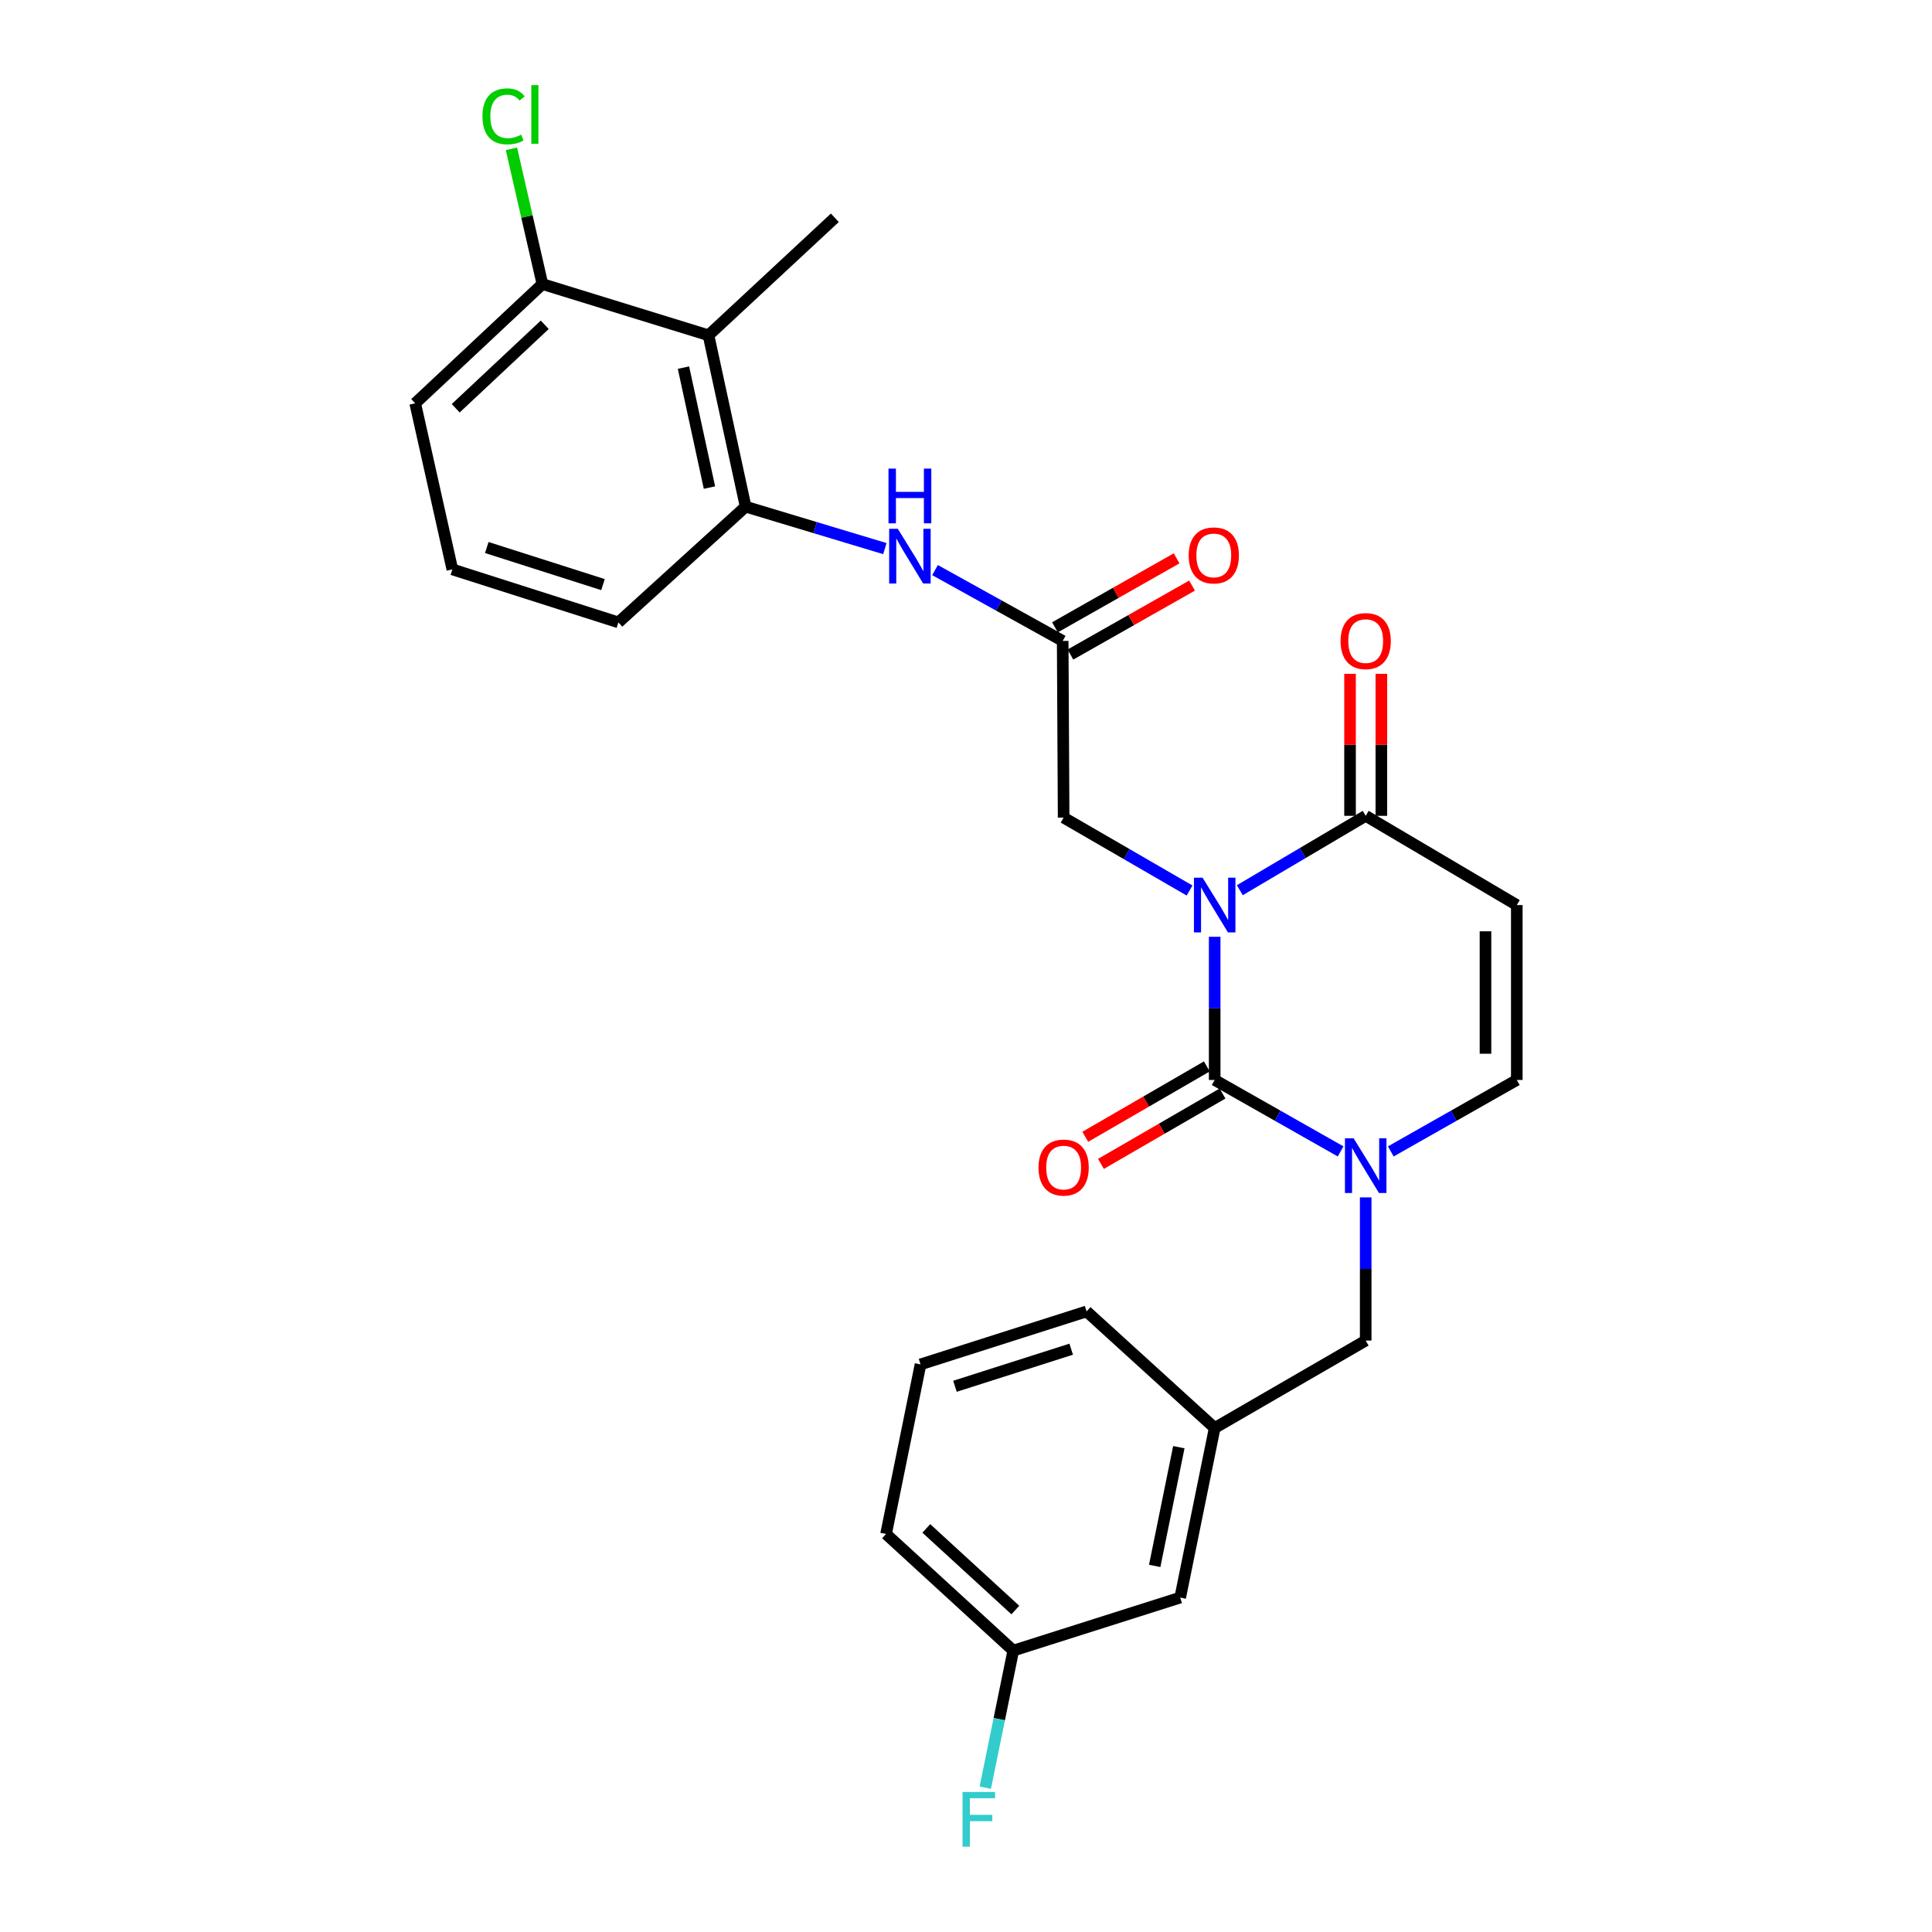 <?xml version='1.0' encoding='iso-8859-1'?>
<svg version='1.1' baseProfile='full'
              xmlns='http://www.w3.org/2000/svg'
                      xmlns:rdkit='http://www.rdkit.org/xml'
                      xmlns:xlink='http://www.w3.org/1999/xlink'
                  xml:space='preserve'
width='1000px' height='1000px' viewBox='0 0 1000 1000'>
<!-- END OF HEADER -->
<rect style='opacity:1.0;fill:#FFFFFF;stroke:none' width='1000' height='1000' x='0' y='0'> </rect>
<path class='bond-0' d='M 628.716,484.881 L 628.716,521.936' style='fill:none;fill-rule:evenodd;stroke:#0000FF;stroke-width:6px;stroke-linecap:butt;stroke-linejoin:miter;stroke-opacity:1' />
<path class='bond-0' d='M 628.716,521.936 L 628.716,558.992' style='fill:none;fill-rule:evenodd;stroke:#000000;stroke-width:6px;stroke-linecap:butt;stroke-linejoin:miter;stroke-opacity:1' />
<path class='bond-2' d='M 641.726,460.77 L 674.303,441.521' style='fill:none;fill-rule:evenodd;stroke:#0000FF;stroke-width:6px;stroke-linecap:butt;stroke-linejoin:miter;stroke-opacity:1' />
<path class='bond-2' d='M 674.303,441.521 L 706.881,422.272' style='fill:none;fill-rule:evenodd;stroke:#000000;stroke-width:6px;stroke-linecap:butt;stroke-linejoin:miter;stroke-opacity:1' />
<path class='bond-5' d='M 615.718,460.931 L 583.126,442.061' style='fill:none;fill-rule:evenodd;stroke:#0000FF;stroke-width:6px;stroke-linecap:butt;stroke-linejoin:miter;stroke-opacity:1' />
<path class='bond-5' d='M 583.126,442.061 L 550.534,423.19' style='fill:none;fill-rule:evenodd;stroke:#000000;stroke-width:6px;stroke-linecap:butt;stroke-linejoin:miter;stroke-opacity:1' />
<path class='bond-1' d='M 628.716,558.992 L 661.305,577.482' style='fill:none;fill-rule:evenodd;stroke:#000000;stroke-width:6px;stroke-linecap:butt;stroke-linejoin:miter;stroke-opacity:1' />
<path class='bond-1' d='M 661.305,577.482 L 693.894,595.972' style='fill:none;fill-rule:evenodd;stroke:#0000FF;stroke-width:6px;stroke-linecap:butt;stroke-linejoin:miter;stroke-opacity:1' />
<path class='bond-11' d='M 624.657,551.979 L 593.195,570.192' style='fill:none;fill-rule:evenodd;stroke:#000000;stroke-width:6px;stroke-linecap:butt;stroke-linejoin:miter;stroke-opacity:1' />
<path class='bond-11' d='M 593.195,570.192 L 561.733,588.405' style='fill:none;fill-rule:evenodd;stroke:#FF0000;stroke-width:6px;stroke-linecap:butt;stroke-linejoin:miter;stroke-opacity:1' />
<path class='bond-11' d='M 632.776,566.004 L 601.314,584.217' style='fill:none;fill-rule:evenodd;stroke:#000000;stroke-width:6px;stroke-linecap:butt;stroke-linejoin:miter;stroke-opacity:1' />
<path class='bond-11' d='M 601.314,584.217 L 569.852,602.43' style='fill:none;fill-rule:evenodd;stroke:#FF0000;stroke-width:6px;stroke-linecap:butt;stroke-linejoin:miter;stroke-opacity:1' />
<path class='bond-10' d='M 706.881,619.764 L 706.881,656.82' style='fill:none;fill-rule:evenodd;stroke:#0000FF;stroke-width:6px;stroke-linecap:butt;stroke-linejoin:miter;stroke-opacity:1' />
<path class='bond-10' d='M 706.881,656.82 L 706.881,693.875' style='fill:none;fill-rule:evenodd;stroke:#000000;stroke-width:6px;stroke-linecap:butt;stroke-linejoin:miter;stroke-opacity:1' />
<path class='bond-27' d='M 719.868,595.976 L 752.479,577.484' style='fill:none;fill-rule:evenodd;stroke:#0000FF;stroke-width:6px;stroke-linecap:butt;stroke-linejoin:miter;stroke-opacity:1' />
<path class='bond-27' d='M 752.479,577.484 L 785.09,558.992' style='fill:none;fill-rule:evenodd;stroke:#000000;stroke-width:6px;stroke-linecap:butt;stroke-linejoin:miter;stroke-opacity:1' />
<path class='bond-3' d='M 706.881,422.272 L 785.09,468.457' style='fill:none;fill-rule:evenodd;stroke:#000000;stroke-width:6px;stroke-linecap:butt;stroke-linejoin:miter;stroke-opacity:1' />
<path class='bond-13' d='M 714.983,422.272 L 714.983,385.521' style='fill:none;fill-rule:evenodd;stroke:#000000;stroke-width:6px;stroke-linecap:butt;stroke-linejoin:miter;stroke-opacity:1' />
<path class='bond-13' d='M 714.983,385.521 L 714.983,348.77' style='fill:none;fill-rule:evenodd;stroke:#FF0000;stroke-width:6px;stroke-linecap:butt;stroke-linejoin:miter;stroke-opacity:1' />
<path class='bond-13' d='M 698.778,422.272 L 698.778,385.521' style='fill:none;fill-rule:evenodd;stroke:#000000;stroke-width:6px;stroke-linecap:butt;stroke-linejoin:miter;stroke-opacity:1' />
<path class='bond-13' d='M 698.778,385.521 L 698.778,348.77' style='fill:none;fill-rule:evenodd;stroke:#FF0000;stroke-width:6px;stroke-linecap:butt;stroke-linejoin:miter;stroke-opacity:1' />
<path class='bond-4' d='M 785.09,468.457 L 785.09,558.992' style='fill:none;fill-rule:evenodd;stroke:#000000;stroke-width:6px;stroke-linecap:butt;stroke-linejoin:miter;stroke-opacity:1' />
<path class='bond-4' d='M 768.884,482.038 L 768.884,545.412' style='fill:none;fill-rule:evenodd;stroke:#000000;stroke-width:6px;stroke-linecap:butt;stroke-linejoin:miter;stroke-opacity:1' />
<path class='bond-6' d='M 550.534,423.19 L 550.048,331.747' style='fill:none;fill-rule:evenodd;stroke:#000000;stroke-width:6px;stroke-linecap:butt;stroke-linejoin:miter;stroke-opacity:1' />
<path class='bond-9' d='M 550.048,331.747 L 517.007,313.413' style='fill:none;fill-rule:evenodd;stroke:#000000;stroke-width:6px;stroke-linecap:butt;stroke-linejoin:miter;stroke-opacity:1' />
<path class='bond-9' d='M 517.007,313.413 L 483.966,295.08' style='fill:none;fill-rule:evenodd;stroke:#0000FF;stroke-width:6px;stroke-linecap:butt;stroke-linejoin:miter;stroke-opacity:1' />
<path class='bond-14' d='M 554.045,338.795 L 585.525,320.944' style='fill:none;fill-rule:evenodd;stroke:#000000;stroke-width:6px;stroke-linecap:butt;stroke-linejoin:miter;stroke-opacity:1' />
<path class='bond-14' d='M 585.525,320.944 L 617.006,303.092' style='fill:none;fill-rule:evenodd;stroke:#FF0000;stroke-width:6px;stroke-linecap:butt;stroke-linejoin:miter;stroke-opacity:1' />
<path class='bond-14' d='M 546.051,324.698 L 577.532,306.847' style='fill:none;fill-rule:evenodd;stroke:#000000;stroke-width:6px;stroke-linecap:butt;stroke-linejoin:miter;stroke-opacity:1' />
<path class='bond-14' d='M 577.532,306.847 L 609.013,288.996' style='fill:none;fill-rule:evenodd;stroke:#FF0000;stroke-width:6px;stroke-linecap:butt;stroke-linejoin:miter;stroke-opacity:1' />
<path class='bond-7' d='M 366.719,173.545 L 385.932,262.243' style='fill:none;fill-rule:evenodd;stroke:#000000;stroke-width:6px;stroke-linecap:butt;stroke-linejoin:miter;stroke-opacity:1' />
<path class='bond-7' d='M 353.763,190.281 L 367.212,252.369' style='fill:none;fill-rule:evenodd;stroke:#000000;stroke-width:6px;stroke-linecap:butt;stroke-linejoin:miter;stroke-opacity:1' />
<path class='bond-12' d='M 366.719,173.545 L 280.749,147.032' style='fill:none;fill-rule:evenodd;stroke:#000000;stroke-width:6px;stroke-linecap:butt;stroke-linejoin:miter;stroke-opacity:1' />
<path class='bond-21' d='M 366.719,173.545 L 432.108,112.721' style='fill:none;fill-rule:evenodd;stroke:#000000;stroke-width:6px;stroke-linecap:butt;stroke-linejoin:miter;stroke-opacity:1' />
<path class='bond-8' d='M 385.932,262.243 L 421.968,273.102' style='fill:none;fill-rule:evenodd;stroke:#000000;stroke-width:6px;stroke-linecap:butt;stroke-linejoin:miter;stroke-opacity:1' />
<path class='bond-8' d='M 421.968,273.102 L 458.005,283.961' style='fill:none;fill-rule:evenodd;stroke:#0000FF;stroke-width:6px;stroke-linecap:butt;stroke-linejoin:miter;stroke-opacity:1' />
<path class='bond-20' d='M 385.932,262.243 L 320.075,322.149' style='fill:none;fill-rule:evenodd;stroke:#000000;stroke-width:6px;stroke-linecap:butt;stroke-linejoin:miter;stroke-opacity:1' />
<path class='bond-15' d='M 706.881,693.875 L 628.716,739.124' style='fill:none;fill-rule:evenodd;stroke:#000000;stroke-width:6px;stroke-linecap:butt;stroke-linejoin:miter;stroke-opacity:1' />
<path class='bond-17' d='M 280.749,147.032 L 272.735,112.033' style='fill:none;fill-rule:evenodd;stroke:#000000;stroke-width:6px;stroke-linecap:butt;stroke-linejoin:miter;stroke-opacity:1' />
<path class='bond-17' d='M 272.735,112.033 L 264.72,77.034' style='fill:none;fill-rule:evenodd;stroke:#00CC00;stroke-width:6px;stroke-linecap:butt;stroke-linejoin:miter;stroke-opacity:1' />
<path class='bond-28' d='M 280.749,147.032 L 214.91,208.756' style='fill:none;fill-rule:evenodd;stroke:#000000;stroke-width:6px;stroke-linecap:butt;stroke-linejoin:miter;stroke-opacity:1' />
<path class='bond-28' d='M 281.957,168.113 L 235.87,211.32' style='fill:none;fill-rule:evenodd;stroke:#000000;stroke-width:6px;stroke-linecap:butt;stroke-linejoin:miter;stroke-opacity:1' />
<path class='bond-16' d='M 628.716,739.124 L 610.872,826.904' style='fill:none;fill-rule:evenodd;stroke:#000000;stroke-width:6px;stroke-linecap:butt;stroke-linejoin:miter;stroke-opacity:1' />
<path class='bond-16' d='M 610.159,749.063 L 597.668,810.509' style='fill:none;fill-rule:evenodd;stroke:#000000;stroke-width:6px;stroke-linecap:butt;stroke-linejoin:miter;stroke-opacity:1' />
<path class='bond-25' d='M 628.716,739.124 L 562.418,678.786' style='fill:none;fill-rule:evenodd;stroke:#000000;stroke-width:6px;stroke-linecap:butt;stroke-linejoin:miter;stroke-opacity:1' />
<path class='bond-18' d='M 610.872,826.904 L 524.461,854.354' style='fill:none;fill-rule:evenodd;stroke:#000000;stroke-width:6px;stroke-linecap:butt;stroke-linejoin:miter;stroke-opacity:1' />
<path class='bond-19' d='M 524.461,854.354 L 517.221,889.825' style='fill:none;fill-rule:evenodd;stroke:#000000;stroke-width:6px;stroke-linecap:butt;stroke-linejoin:miter;stroke-opacity:1' />
<path class='bond-19' d='M 517.221,889.825 L 509.98,925.295' style='fill:none;fill-rule:evenodd;stroke:#33CCCC;stroke-width:6px;stroke-linecap:butt;stroke-linejoin:miter;stroke-opacity:1' />
<path class='bond-29' d='M 524.461,854.354 L 458.622,793.989' style='fill:none;fill-rule:evenodd;stroke:#000000;stroke-width:6px;stroke-linecap:butt;stroke-linejoin:miter;stroke-opacity:1' />
<path class='bond-29' d='M 525.537,833.355 L 479.45,791.099' style='fill:none;fill-rule:evenodd;stroke:#000000;stroke-width:6px;stroke-linecap:butt;stroke-linejoin:miter;stroke-opacity:1' />
<path class='bond-22' d='M 320.075,322.149 L 234.132,294.717' style='fill:none;fill-rule:evenodd;stroke:#000000;stroke-width:6px;stroke-linecap:butt;stroke-linejoin:miter;stroke-opacity:1' />
<path class='bond-22' d='M 312.111,302.596 L 251.951,283.394' style='fill:none;fill-rule:evenodd;stroke:#000000;stroke-width:6px;stroke-linecap:butt;stroke-linejoin:miter;stroke-opacity:1' />
<path class='bond-24' d='M 234.132,294.717 L 214.91,208.756' style='fill:none;fill-rule:evenodd;stroke:#000000;stroke-width:6px;stroke-linecap:butt;stroke-linejoin:miter;stroke-opacity:1' />
<path class='bond-23' d='M 476.466,706.209 L 562.418,678.786' style='fill:none;fill-rule:evenodd;stroke:#000000;stroke-width:6px;stroke-linecap:butt;stroke-linejoin:miter;stroke-opacity:1' />
<path class='bond-23' d='M 494.285,717.535 L 554.451,698.338' style='fill:none;fill-rule:evenodd;stroke:#000000;stroke-width:6px;stroke-linecap:butt;stroke-linejoin:miter;stroke-opacity:1' />
<path class='bond-26' d='M 476.466,706.209 L 458.622,793.989' style='fill:none;fill-rule:evenodd;stroke:#000000;stroke-width:6px;stroke-linecap:butt;stroke-linejoin:miter;stroke-opacity:1' />
<path  class='atom-0' d='M 622.456 454.297
L 631.736 469.297
Q 632.656 470.777, 634.136 473.457
Q 635.616 476.137, 635.696 476.297
L 635.696 454.297
L 639.456 454.297
L 639.456 482.617
L 635.576 482.617
L 625.616 466.217
Q 624.456 464.297, 623.216 462.097
Q 622.016 459.897, 621.656 459.217
L 621.656 482.617
L 617.976 482.617
L 617.976 454.297
L 622.456 454.297
' fill='#0000FF'/>
<path  class='atom-2' d='M 700.621 589.181
L 709.901 604.181
Q 710.821 605.661, 712.301 608.341
Q 713.781 611.021, 713.861 611.181
L 713.861 589.181
L 717.621 589.181
L 717.621 617.501
L 713.741 617.501
L 703.781 601.101
Q 702.621 599.181, 701.381 596.981
Q 700.181 594.781, 699.821 594.101
L 699.821 617.501
L 696.141 617.501
L 696.141 589.181
L 700.621 589.181
' fill='#0000FF'/>
<path  class='atom-10' d='M 464.705 273.706
L 473.985 288.706
Q 474.905 290.186, 476.385 292.866
Q 477.865 295.546, 477.945 295.706
L 477.945 273.706
L 481.705 273.706
L 481.705 302.026
L 477.825 302.026
L 467.865 285.626
Q 466.705 283.706, 465.465 281.506
Q 464.265 279.306, 463.905 278.626
L 463.905 302.026
L 460.225 302.026
L 460.225 273.706
L 464.705 273.706
' fill='#0000FF'/>
<path  class='atom-10' d='M 459.885 242.554
L 463.725 242.554
L 463.725 254.594
L 478.205 254.594
L 478.205 242.554
L 482.045 242.554
L 482.045 270.874
L 478.205 270.874
L 478.205 257.794
L 463.725 257.794
L 463.725 270.874
L 459.885 270.874
L 459.885 242.554
' fill='#0000FF'/>
<path  class='atom-12' d='M 537.534 604.33
Q 537.534 597.53, 540.894 593.73
Q 544.254 589.93, 550.534 589.93
Q 556.814 589.93, 560.174 593.73
Q 563.534 597.53, 563.534 604.33
Q 563.534 611.21, 560.134 615.13
Q 556.734 619.01, 550.534 619.01
Q 544.294 619.01, 540.894 615.13
Q 537.534 611.25, 537.534 604.33
M 550.534 615.81
Q 554.854 615.81, 557.174 612.93
Q 559.534 610.01, 559.534 604.33
Q 559.534 598.77, 557.174 595.97
Q 554.854 593.13, 550.534 593.13
Q 546.214 593.13, 543.854 595.93
Q 541.534 598.73, 541.534 604.33
Q 541.534 610.05, 543.854 612.93
Q 546.214 615.81, 550.534 615.81
' fill='#FF0000'/>
<path  class='atom-14' d='M 693.881 331.827
Q 693.881 325.027, 697.241 321.227
Q 700.601 317.427, 706.881 317.427
Q 713.161 317.427, 716.521 321.227
Q 719.881 325.027, 719.881 331.827
Q 719.881 338.707, 716.481 342.627
Q 713.081 346.507, 706.881 346.507
Q 700.641 346.507, 697.241 342.627
Q 693.881 338.747, 693.881 331.827
M 706.881 343.307
Q 711.201 343.307, 713.521 340.427
Q 715.881 337.507, 715.881 331.827
Q 715.881 326.267, 713.521 323.467
Q 711.201 320.627, 706.881 320.627
Q 702.561 320.627, 700.201 323.427
Q 697.881 326.227, 697.881 331.827
Q 697.881 337.547, 700.201 340.427
Q 702.561 343.307, 706.881 343.307
' fill='#FF0000'/>
<path  class='atom-15' d='M 615.257 287.478
Q 615.257 280.678, 618.617 276.878
Q 621.977 273.078, 628.257 273.078
Q 634.537 273.078, 637.897 276.878
Q 641.257 280.678, 641.257 287.478
Q 641.257 294.358, 637.857 298.278
Q 634.457 302.158, 628.257 302.158
Q 622.017 302.158, 618.617 298.278
Q 615.257 294.398, 615.257 287.478
M 628.257 298.958
Q 632.577 298.958, 634.897 296.078
Q 637.257 293.158, 637.257 287.478
Q 637.257 281.918, 634.897 279.118
Q 632.577 276.278, 628.257 276.278
Q 623.937 276.278, 621.577 279.078
Q 619.257 281.878, 619.257 287.478
Q 619.257 293.198, 621.577 296.078
Q 623.937 298.958, 628.257 298.958
' fill='#FF0000'/>
<path  class='atom-18' d='M 249.726 60.223
Q 249.726 53.183, 253.006 49.503
Q 256.326 45.783, 262.606 45.783
Q 268.446 45.783, 271.566 49.903
L 268.926 52.063
Q 266.646 49.063, 262.606 49.063
Q 258.326 49.063, 256.046 51.943
Q 253.806 54.783, 253.806 60.223
Q 253.806 65.823, 256.126 68.703
Q 258.486 71.583, 263.046 71.583
Q 266.166 71.583, 269.806 69.703
L 270.926 72.703
Q 269.446 73.663, 267.206 74.223
Q 264.966 74.783, 262.486 74.783
Q 256.326 74.783, 253.006 71.023
Q 249.726 67.263, 249.726 60.223
' fill='#00CC00'/>
<path  class='atom-18' d='M 275.006 44.063
L 278.686 44.063
L 278.686 74.423
L 275.006 74.423
L 275.006 44.063
' fill='#00CC00'/>
<path  class='atom-20' d='M 498.215 927.523
L 515.055 927.523
L 515.055 930.763
L 502.015 930.763
L 502.015 939.363
L 513.615 939.363
L 513.615 942.643
L 502.015 942.643
L 502.015 955.843
L 498.215 955.843
L 498.215 927.523
' fill='#33CCCC'/>
</svg>
